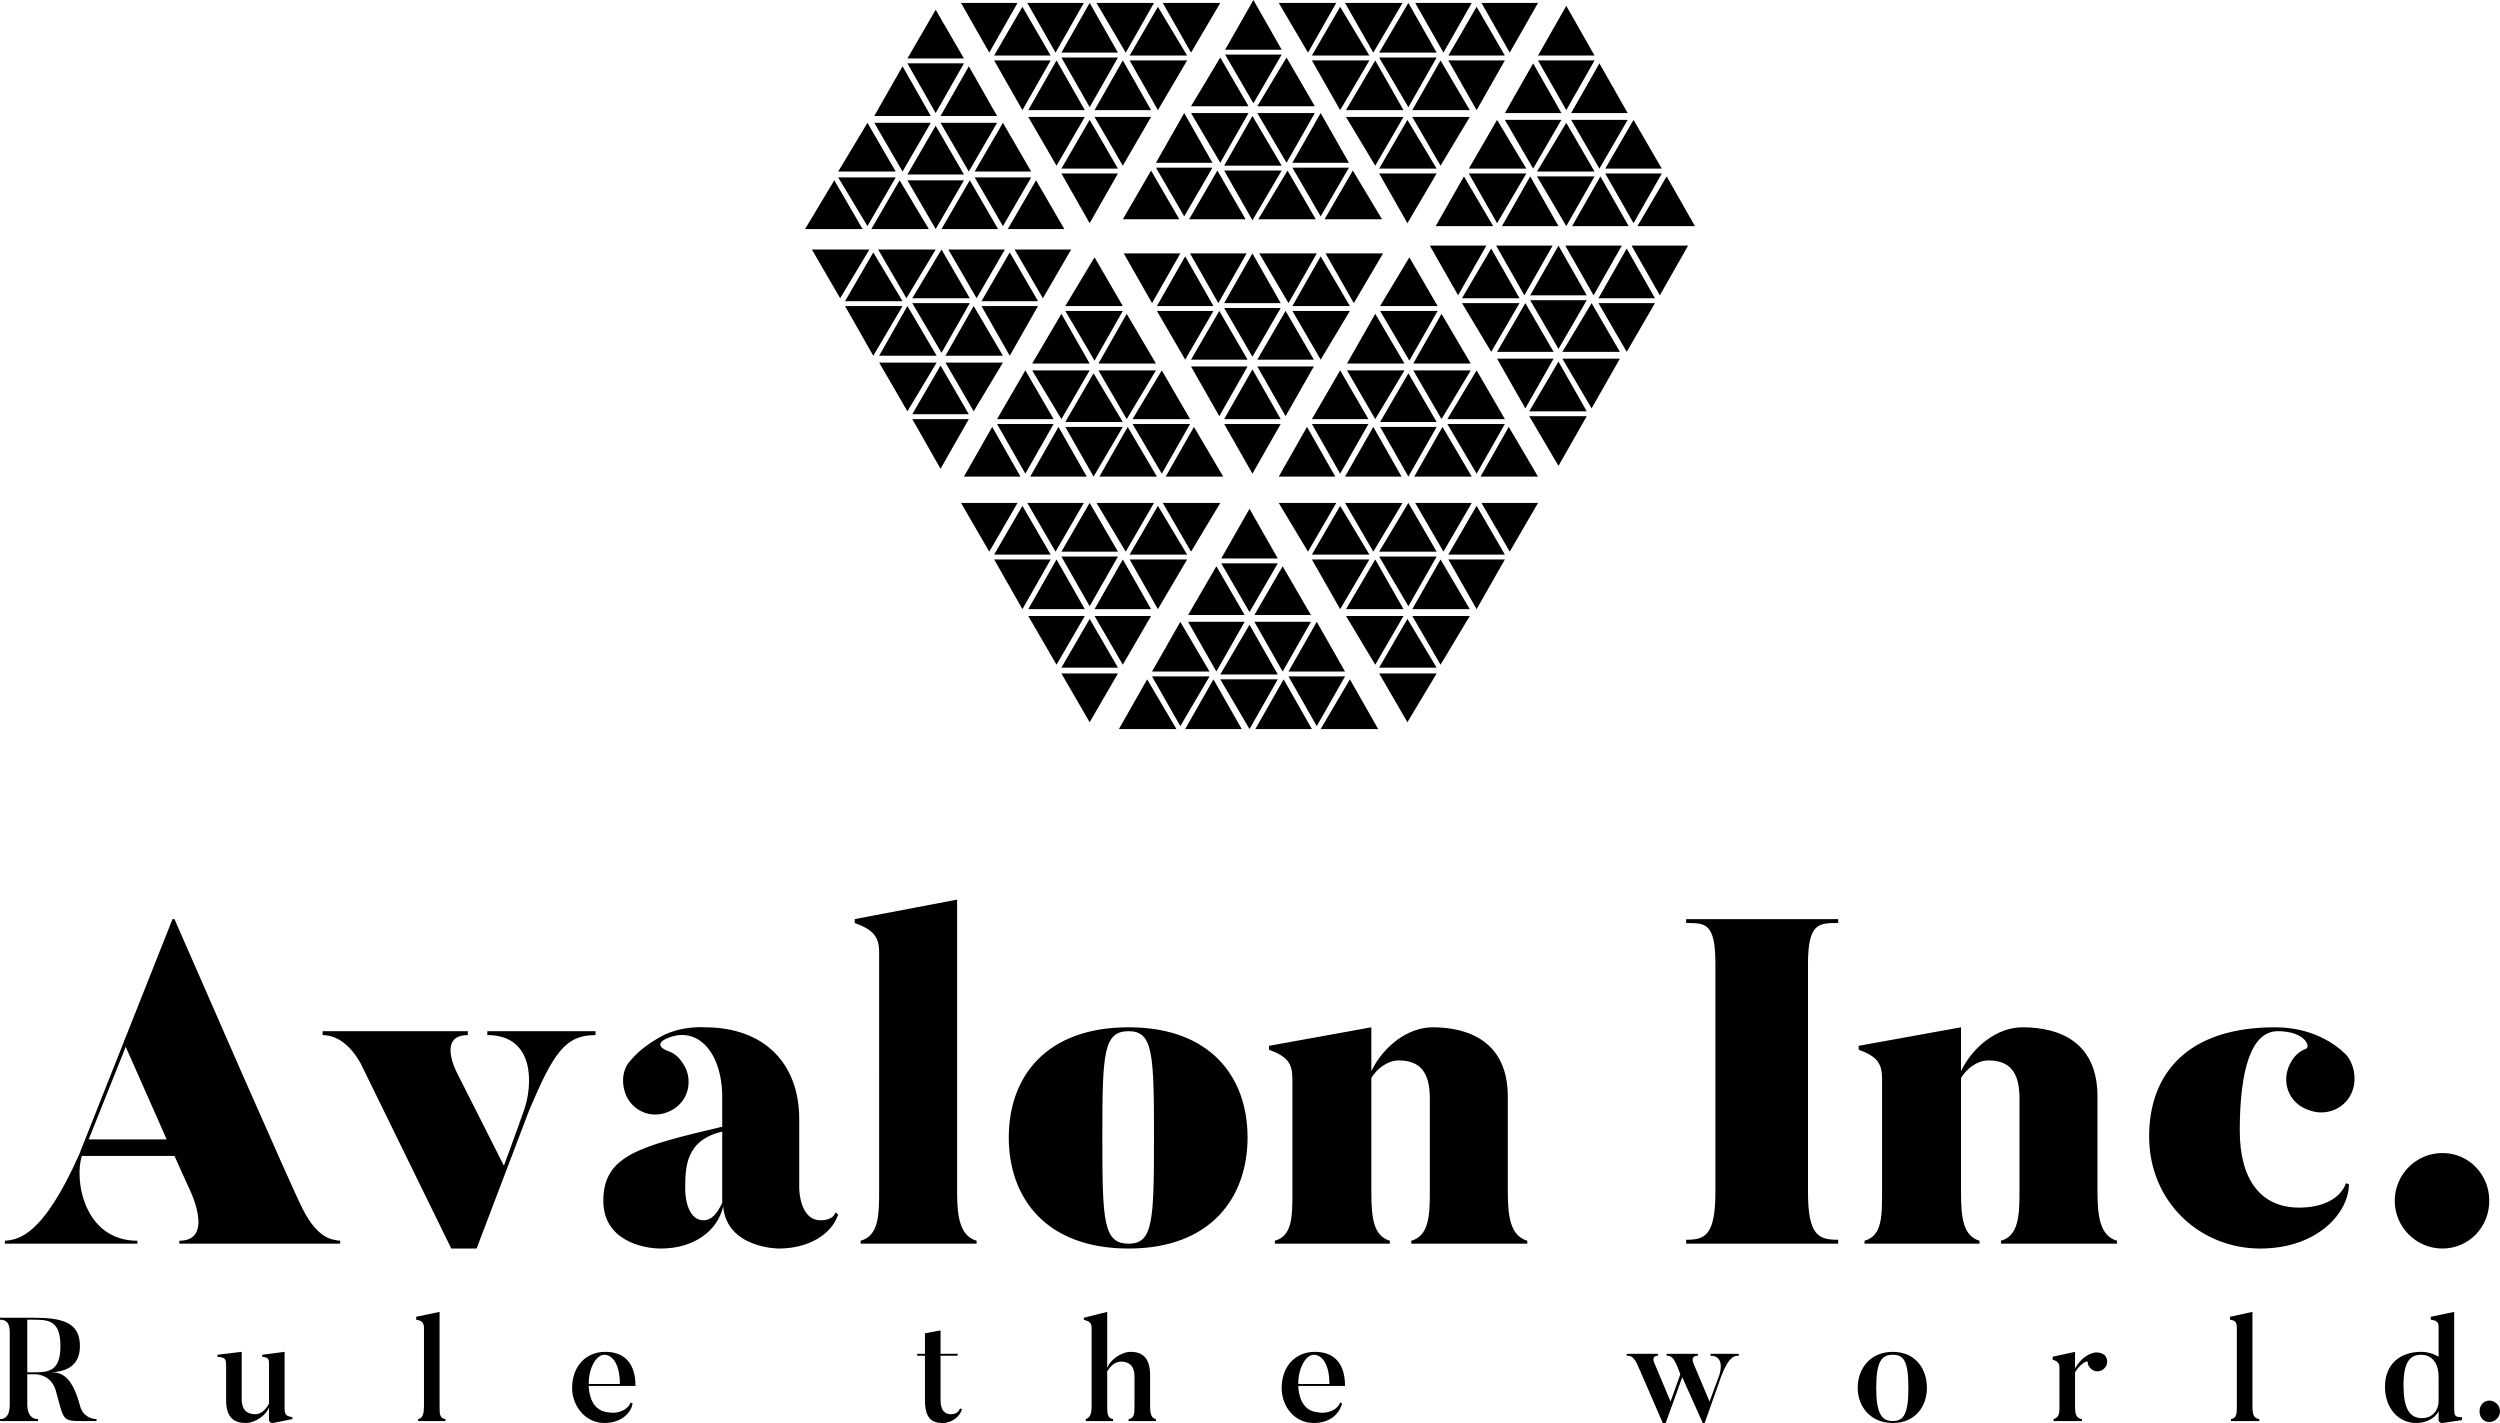 <?xml version="1.0" encoding="UTF-8"?> <svg xmlns="http://www.w3.org/2000/svg" fill-rule="evenodd" clip-rule="evenodd" image-rendering="optimizeQuality" shape-rendering="geometricPrecision" text-rendering="geometricPrecision" viewBox="0 0 2565 1460"> <defs> <style>.fil0{fill:#000;fill-rule:nonzero}</style> </defs> <g id="Слой_x0020_1"> <g id="_2007273083440"> <path d="M1473 232l29-51 30 51zM1541 232l29-51 29 51zM1507 173l29-50 30 50zM1566 178l-30 51-29-51zM1613 232l29-51 29 51zM1680 232l30-51 29 51zM1647 173l29-50 29 50zM1705 178l-29 51-29-51zM1544 116l29-51 29 51zM1612 116l29-51 29 51zM1578 57l29-51 29 51zM1636 62l-29 51-29-51zM1670 123l-29 50-29-50zM1602 123l-29 50-29-50zM1636 181l-29 51-30-51zM1577 176l30-50 29 50zM1732 252l-29 51-29-51zM1664 252l-29 51-29-51zM1698 311l-29 50-29-50zM1640 306l29-51 29 51zM1593 252l-29 51-29-51zM1525 252l-29 51-29-51zM1559 311l-29 50-30-50zM1500 306l30-51 29 51zM1662 368l-29 51-30-51zM1594 368l-29 51-29-51zM1628 427l-29 51-30-51zM1569 422l30-51 29 51zM1536 361l29-50 29 50zM1603 361l30-50 29 50zM1570 303l29-51 29 51zM1628 308l-29 50-29-50zM826 235l30-50 29 50zM894 235l29-50 30 50zM860 176l30-50 29 50zM919 182l-29 50-30-50zM966 235l29-50 29 50zM1034 235l29-50 29 50zM1000 176l29-50 29 50zM1058 182l-29 50-29-50zM897 119l29-51 29 51zM965 119l29-51 29 51zM931 60l29-50 29 50zM989 65l-29 51-29-51zM1023 126l-29 50-29-50zM955 126l-29 50-29-50zM989 185l-29 50-29-50zM931 179l29-50 29 50zM1152 225l29-50 29 50zM1220 225l29-50 29 50zM1186 167l29-51 29 51zM1244 172l-29 50-29-50zM1291 225l30-50 29 50zM1359 225l29-50 30 50zM1326 167l29-51 29 51zM1384 172l-29 50-29-50zM1222 109l30-50 29 50zM1290 109l30-50 29 50zM1257 51l29-51 29 51zM1315 56l-29 50-29-50zM1349 116l-29 51-30-51zM1281 116l-29 51-30-51zM1315 175l-30 51-29-51zM1256 170l29-51 30 51zM1099 256l-29 50-29-50zM1031 256l-29 50-29-50zM1065 314l-29 51-29-51zM1007 309l29-50 29 50zM960 256l-30 50-29-50zM892 256l-30 50-29-50zM926 314l-30 51-29-51zM867 309l29-50 30 50zM1029 372l-30 50-29-50zM961 372l-30 50-29-50zM994 430l-29 51-29-51zM936 425l29-50 29 50zM902 365l29-51 30 51zM970 365l29-51 30 51zM936 306l30-50 29 50zM995 311l-29 51-30-51zM1578 516l-29 50-29-50zM1510 516l-29 50-29-50zM1544 574l-29 51-29-51zM1486 569l29-50 29 50zM1439 516l-30 50-29-50zM1371 516l-29 50-30-50zM1405 574l-30 51-29-51zM1346 569l29-50 30 50zM1508 632l-30 50-29-50zM1440 632l-29 50-30-50zM1474 691l-30 50-29-50zM1415 685l29-50 30 50zM1381 625l30-51 29 51zM1449 625l29-51 30 51zM1415 566l30-50 29 50zM1474 571l-29 51-30-51zM1252 516l-30 50-29-50zM1184 516l-29 50-30-50zM1218 574l-30 51-29-51zM1159 569l29-50 30 50zM1112 516l-29 50-29-50zM1044 516l-29 50-29-50zM1078 574l-29 51-29-51zM1020 569l29-50 29 50zM1181 632l-29 50-29-50zM1113 632l-29 50-29-50zM1147 691l-29 50-29-50zM1089 685l29-50 29 50zM1055 625l29-51 29 51zM1123 625l29-51 29 51zM1089 566l29-50 29 50zM1147 571l-29 51-29-51zM1578 3l-29 51-29-51zM1510 3l-29 51-29-51zM1544 62l-29 51-29-51zM1486 57l29-50 29 50zM1439 3l-30 51-29-51zM1371 3l-29 51-30-51zM1405 62l-30 51-29-51zM1346 57l29-50 30 50zM1508 120l-30 50-29-50zM1440 120l-29 50-30-50zM1474 178l-30 51-29-51zM1415 173l29-50 30 50zM1381 113l30-51 29 51zM1449 113l29-51 30 51zM1415 54l30-51 29 51zM1474 59l-29 51-30-51zM1252 3l-30 51-29-51zM1184 3l-29 51-30-51zM1218 62l-30 51-29-51zM1159 57l29-50 30 50zM1112 3l-29 51-29-51zM1044 3l-29 51-29-51zM1078 62l-29 51-29-51zM1020 57l29-50 29 50zM1181 120l-29 50-29-50zM1113 120l-29 50-29-50zM1147 178l-29 51-29-51zM1089 173l29-50 29 50zM1055 113l29-51 29 51zM1123 113l29-51 29 51zM1089 54l29-51 29 51zM1147 59l-29 51-29-51zM1148 748l29-51 30 51zM1216 748l29-51 29 51zM1182 689l29-51 30 51zM1241 694l-30 51-29-51zM1288 748l29-51 29 51zM1355 748l30-51 29 51zM1322 689l29-51 29 51zM1380 694l-29 51-29-51zM1219 631l29-50 29 50zM1287 631l29-50 29 50zM1253 573l29-51 29 51zM1311 578l-29 50-29-50zM1345 638l-29 51-29-51zM1277 638l-29 51-29-51zM1311 697l-29 51-30-51zM1252 692l30-51 29 51zM989 489l29-51 29 51zM1057 489l29-51 29 51zM1023 430l29-50 29 50zM1081 435l-29 51-29-51zM1128 489l29-51 30 51zM1196 489l29-51 30 51zM1162 430l30-50 29 50zM1221 435l-29 51-30-51zM1059 373l30-51 29 51zM1127 373l29-51 30 51zM1093 314l30-50 29 50zM1152 319l-29 51-30-51zM1186 380l-30 50-29-50zM1118 380l-29 50-30-50zM1152 438l-30 51-29-51zM1093 433l29-50 30 50zM1312 489l29-51 29 51zM1380 489l29-51 29 51zM1346 430l29-50 29 50zM1404 435l-29 51-29-51zM1451 489l29-51 30 51zM1519 489l29-51 30 51zM1485 430l30-50 29 50zM1544 435l-29 51-30-51zM1382 373l29-51 30 51zM1450 373l29-51 30 51zM1416 314l30-50 29 50zM1475 319l-29 51-30-51zM1509 380l-30 50-29-50zM1441 380l-30 50-29-50zM1474 438l-29 51-29-51zM1416 433l29-50 29 50zM1419 260l-30 51-29-51zM1351 260l-29 51-30-51zM1385 319l-30 50-29-50zM1326 314l29-51 30 51zM1279 260l-29 51-29-51zM1211 260l-29 51-29-51zM1245 319l-29 50-29-50zM1187 314l29-51 29 51zM1348 376l-29 51-29-51zM1280 376l-29 51-29-51zM1314 435l-29 51-29-51zM1256 430l29-51 29 51zM1222 369l29-50 29 50zM1290 369l29-50 29 50zM1256 311l29-51 29 51zM1314 316l-29 50-29-50zM611 1058v4c-31 0-43 18-68 77l-54 142h-26l-93-190c-14-25-30-29-39-29v-4h149v4c-32 0-11 39-11 39l48 95s13-35 21-58 12-76-38-76v-4h111zM741 1161c-38 9-38 37-38 60 0 0 0 31 19 31 8 0 14-7 19-18v-73zm119 85c-7 21-31 35-61 35 0 0-53 0-57-43-6 25-30 43-64 43-18 0-59-8-59-49 0-47 38-56 122-76v-30c0-49-28-76-60-59 0 0-11 6 6 12 8 3 13 10 17 18 7 18-1 37-19 44-17 7-36-1-43-18-5-13-3-27 5-35 6-7 14-15 32-25 21-11 44-9 44-9 62 0 97 38 97 94v71s0 34 23 33c0 0 12 0 14-8l3 2zM1002 1273v3H883v-3c18-5 19-25 19-50V977c0-16-6-23-25-30v-4l105-20v300c0 26 3 45 20 50zM1184 1167c0-86-1-109-26-109-26 0-27 23-27 109s1 109 27 109c25 0 26-23 26-109zm96 0c0 62-38 114-122 114-85 0-123-52-123-114s38-113 123-113c84 0 122 51 122 113zM1567 1273v3h-119v-3c18-5 19-26 19-50v-96c0-27-10-39-32-39-11 0-22 8-28 18v117c0 26 2 45 19 50v3h-118v-3c18-5 18-25 18-50v-116c0-16-5-23-24-30v-4l105-19v45c12-25 37-45 63-45 37 0 77 15 77 71v98c0 26 3 45 20 50zM1886 943v4c-20 0-31 0-31 42v234c0 45 11 49 31 49v4h-156v-4c19 0 30-4 30-49V989c0-42-10-42-30-42v-4h156zM2172 1273v3h-119v-3c18-5 19-26 19-50v-96c0-27-10-39-32-39-11 0-22 8-28 18v117c0 26 2 45 19 50v3h-118v-3c18-5 18-25 18-50v-116c0-16-5-23-24-30v-4l105-19v45c12-25 37-45 63-45 38 0 77 15 77 71v98c0 26 3 45 20 50zM2407 1082c8 9 11 24 7 36-6 19-27 28-45 21-19-6-28-26-21-44 4-10 10-16 18-19 5-2-1-18-29-18-27 0-39 39-39 102 0 51 22 79 61 79 24 0 42-9 48-25l3 1c0 29-32 66-91 66-62 0-114-48-114-115 0-65 40-112 129-112 37 0 61 16 73 28zM2506 1281c-27 0-49-22-49-49s22-49 49-49 48 22 48 49-21 49-48 49zM33 1354h-5v54h5c16 0 29 0 29-27s-13-27-29-27zm66 104H86c-23 0-20 0-29-32-5-16-20-16-21-16h-8v31c0 11 5 15 11 15v2H0v-2c6 0 10-4 10-15v-74c0-9-3-13-10-13v-2h33c30 0 49 4 49 29 0 19-12 26-29 27 10 0 21 4 29 34 3 12 13 14 17 14v2zM300 1456l-20 4c-4 0-4-3-4-3v-13c-3 8-14 16-24 16-11 0-20-5-20-23v-33c0-10 0-11-9-12v-2l25-3v49c0 10 5 15 14 15 6 0 11-5 14-11v-36c0-9 1-11-7-12v-2l23-3v58c0 7 2 8 8 9v2zM457 1458h-28v-2c5-1 6-6 6-14v-79c0-6-2-8-8-9v-3l24-5v96c0 9 0 13 6 14v2zM636 1420c0-21-8-30-16-30s-16 13-16 30h32zm13 20c-1 8-10 20-29 20s-33-17-33-36c0-22 14-37 34-37s31 12 31 35h-48c1 18 9 26 20 27 9 2 20-2 23-10l2 1zM987 1446c-2 7-10 14-20 14-11 0-18-5-18-23v-46h-8v-2h8v-21l16-3v24h18l-1 2h-17v45c0 11 4 15 11 15 5 0 8-3 9-6l2 1zM1186 1458h-28v-2c6-1 6-6 6-14v-30c0-10-5-15-14-15-6 0-11 5-14 10v35c0 8 0 13 6 14v2h-28v-2c5-2 6-6 6-14v-79c0-6-2-7-8-9v-2l24-6v58c2-8 14-17 24-17 12 0 20 6 20 24v31c0 8 1 13 6 14v2zM1364 1420c0-21-8-30-16-30s-16 13-16 30h32zm13 20c-2 8-10 20-29 20-20 0-33-17-33-36 0-22 14-37 34-37s31 12 31 35h-48c1 18 9 26 20 27 9 2 20-2 23-10l2 1zM1784 1389v2c-4 0-10 0-18 21l-17 48h-2l-21-47-17 47h-3c-25-58-27-62-27-62-4-7-7-7-10-7v-2h32v2c-8 0-3 9-3 9l16 38 10-28c-4-11-5-12-5-12-3-7-7-7-9-7v-2h32v2c-9 0-4 9-4 9l16 38 10-27s7-20-9-20v-2h29zM1942 1390c-11 0-17 6-17 34 0 27 6 34 17 34s16-7 16-34c0-28-5-34-16-34zm0 70c-23 0-36-17-36-36 0-20 13-37 36-37s35 17 35 37c0 19-12 36-35 36zM2159 1390c4 4 4 10 0 14s-10 4-14 0c-2-2-3-4-3-6 1-3-7 0-13 10v34c0 9 1 13 7 14v2h-29v-2c6-2 6-6 6-14v-38c0-5-1-7-7-9v-3l23-5v17c7-12 15-15 19-16s8 0 11 2zM2318 1458h-29v-2c6-1 6-6 6-14v-79c0-6-1-8-7-9v-3l23-5v96c0 9 1 13 7 14v2zM2502 1413c0-17-9-23-18-23-11 0-18 7-18 31s6 34 19 34c10 0 17-7 17-18v-24zm24 44l-20 3c-4 0-4-3-4-3v-9c-5 9-15 12-23 12-18 0-32-15-32-37 0-24 16-36 37-36 7 0 13 2 18 5v-30c0-5-1-7-8-8v-3l24-5v99c0 8 1 9 8 9v3zM2544 1448c0-6 4-11 10-11s11 5 11 11-5 11-11 11-10-5-10-11zM171 1169H91l38-95 42 95zm136 64s-8-15-128-290h-2l-96 242c-37 83-62 87-76 88v3h136v-3c-55 0-65-63-57-87h95l14 31s29 56-9 56v3h165v-3c-9-1-25-2-42-40z" class="fil0"></path> </g> </g> </svg> 